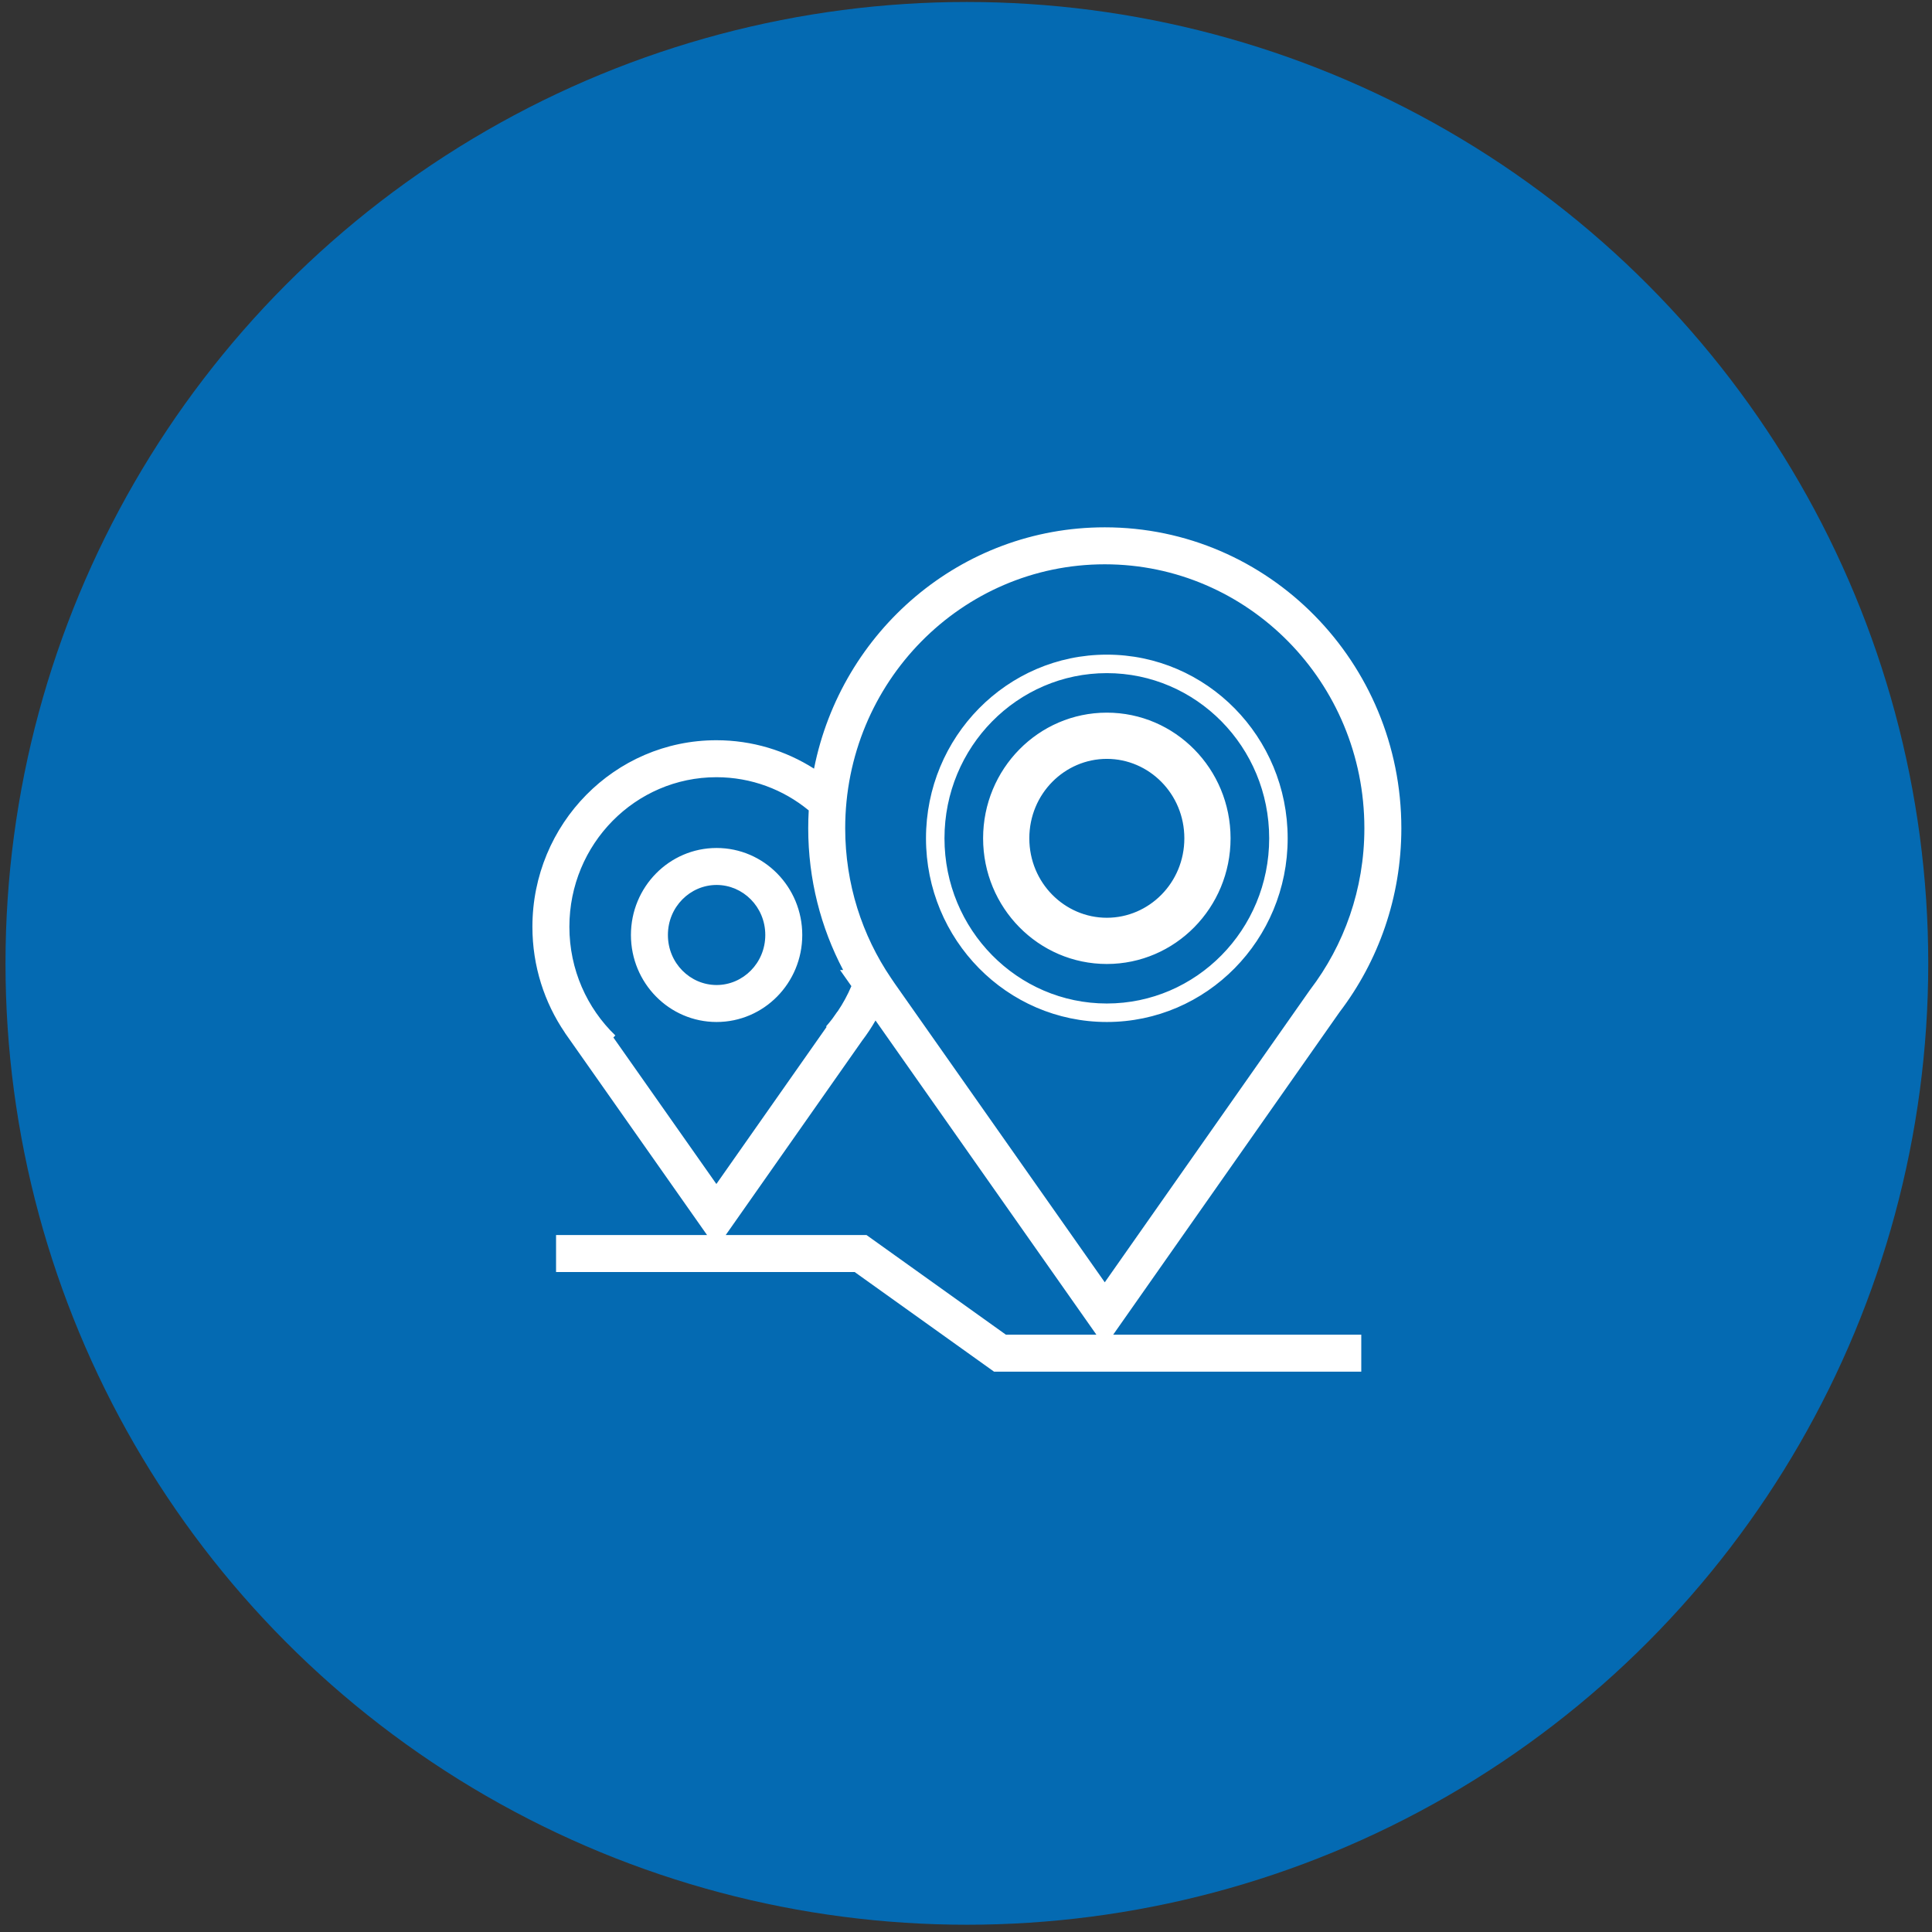 <svg width="209" height="209" viewBox="0 0 209 209" fill="none" xmlns="http://www.w3.org/2000/svg">
<rect x="0" y="0" width="209" height="209" fill="#333333" stroke="none"/>
<circle cx="104.595" cy="104.214" r="104" fill="#046AB2"/>
<path fill-rule="evenodd" clip-rule="evenodd" d="M119.513 61.045C104.034 61.045 91.432 73.799 91.432 89.598C91.432 95.624 93.266 101.206 96.393 105.808L96.805 106.415L119.512 138.717L141.689 107.117L141.713 107.085C145.399 102.256 147.595 96.192 147.595 89.598C147.595 73.799 134.993 61.045 119.513 61.045ZM91.208 104.932C88.798 100.361 87.432 95.139 87.432 89.598C87.432 88.95 87.451 88.307 87.487 87.668C84.754 85.419 81.28 84.077 77.497 84.077C68.744 84.077 61.595 91.293 61.595 100.259C61.595 104.893 63.506 109.064 66.566 112.013L66.354 112.233L77.496 128.083L89.422 111.089L89.361 111.036C89.596 110.768 89.823 110.492 90.04 110.208L90.589 109.427L90.599 109.434C91.183 108.572 91.687 107.649 92.1 106.677L90.874 104.932H91.208ZM93.268 112.571C93.794 111.88 94.277 111.152 94.712 110.393L118.605 144.382H108.815L93.739 133.606H78.506L93.268 112.571ZM76.489 133.606L61.108 111.726L61.114 111.722C58.894 108.465 57.595 104.514 57.595 100.259C57.595 89.142 66.476 80.077 77.497 80.077C81.379 80.077 85.001 81.205 88.061 83.152C91.007 68.28 103.947 57.045 119.513 57.045C137.261 57.045 151.595 71.649 151.595 89.598C151.595 97.079 149.105 103.979 144.917 109.48L120.423 144.382H147.26V148.382H107.532L92.456 137.606H60.153V133.606H76.489ZM119.735 108.557C129.406 108.557 137.298 100.586 137.298 90.687C137.298 80.789 129.406 72.818 119.735 72.818C110.064 72.818 102.172 80.789 102.172 90.687C102.172 100.586 110.064 108.557 119.735 108.557ZM119.735 110.557C130.539 110.557 139.298 101.661 139.298 90.687C139.298 79.714 130.539 70.818 119.735 70.818C108.931 70.818 100.172 79.714 100.172 90.687C100.172 101.661 108.931 110.557 119.735 110.557ZM128.12 90.687C128.12 95.508 124.293 99.282 119.735 99.282C115.177 99.282 111.35 95.508 111.35 90.687C111.35 85.867 115.177 82.093 119.735 82.093C124.293 82.093 128.12 85.867 128.12 90.687ZM133.12 90.687C133.12 98.196 127.127 104.282 119.735 104.282C112.342 104.282 106.35 98.196 106.35 90.687C106.35 83.179 112.342 77.093 119.735 77.093C127.127 77.093 133.12 83.179 133.12 90.687ZM77.52 106.557C80.37 106.557 82.787 104.193 82.787 101.145C82.787 98.097 80.37 95.733 77.52 95.733C74.669 95.733 72.253 98.097 72.253 101.145C72.253 104.193 74.669 106.557 77.52 106.557ZM77.52 110.557C82.638 110.557 86.787 106.343 86.787 101.145C86.787 95.947 82.638 91.733 77.52 91.733C72.402 91.733 68.253 95.947 68.253 101.145C68.253 106.343 72.402 110.557 77.52 110.557Z" fill="white"/>
</svg>
